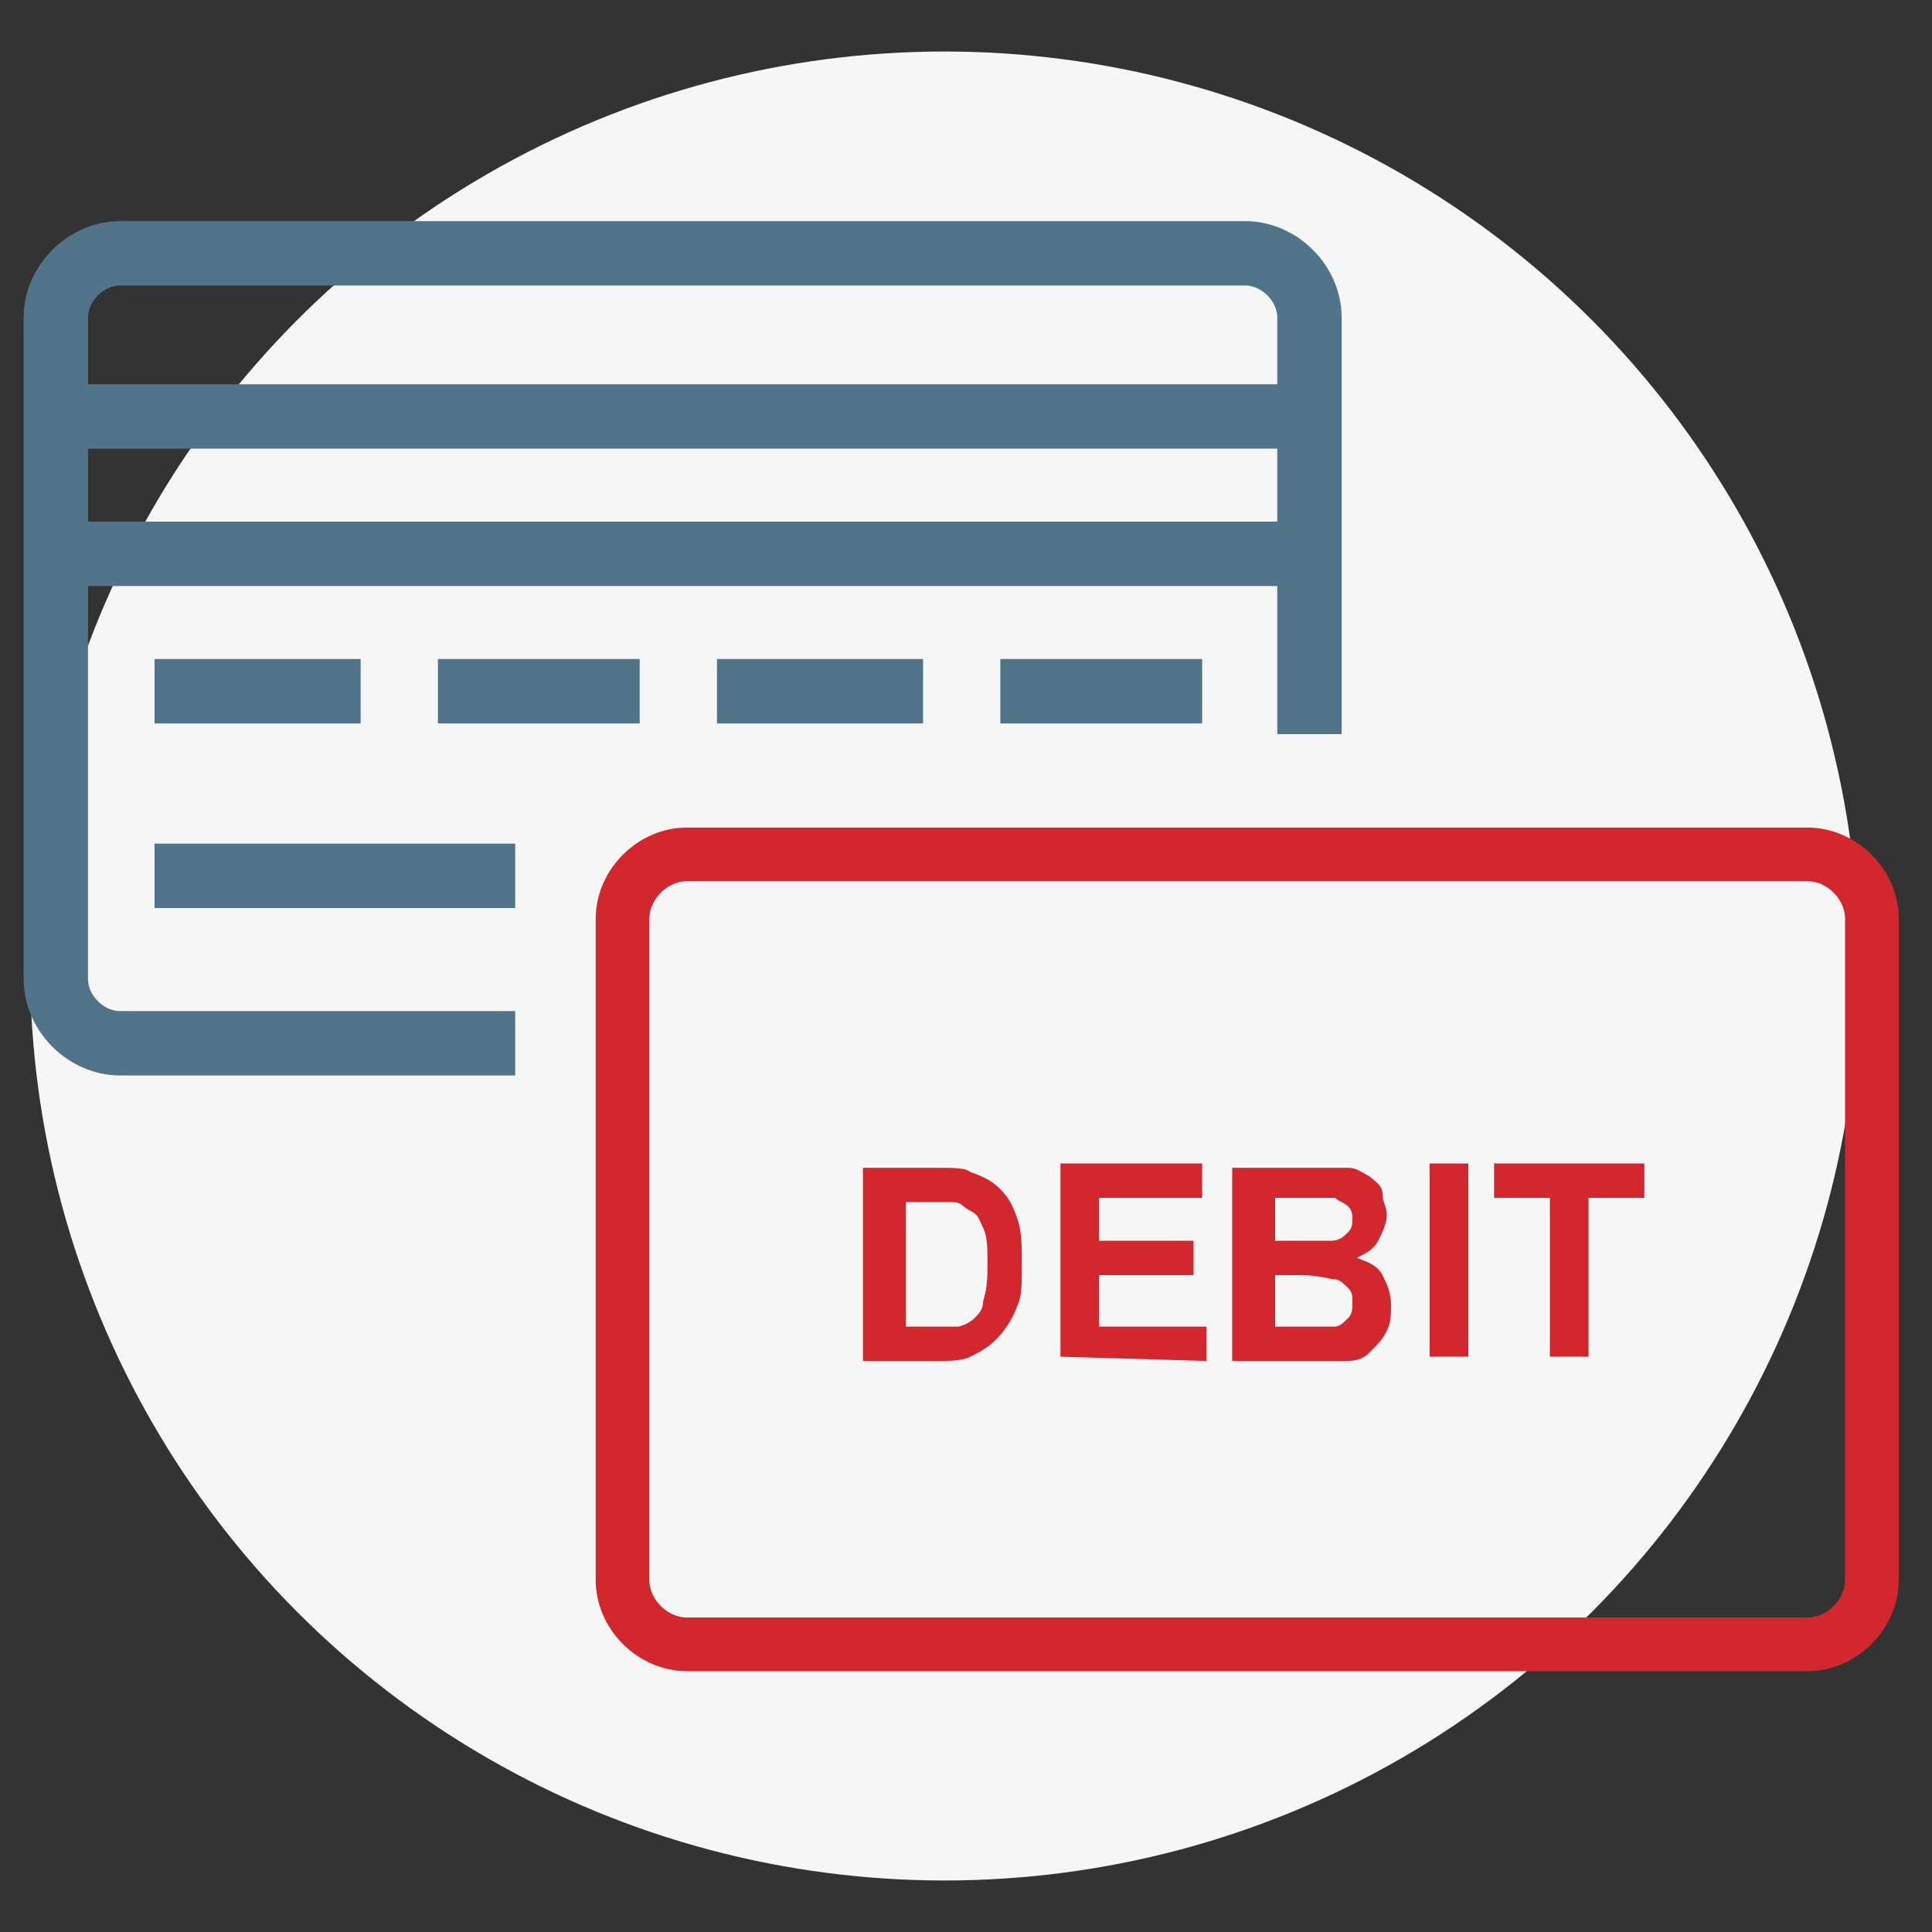 <?xml version="1.0" encoding="utf-8"?>
<!-- Generator: Adobe Illustrator 26.5.0, SVG Export Plug-In . SVG Version: 6.00 Build 0)  -->
<svg version="1.1" id="Layer_1" xmlns="http://www.w3.org/2000/svg" xmlns:xlink="http://www.w3.org/1999/xlink" x="0px" y="0px"
	 viewBox="0 0 45 45" style="enable-background:new 0 0 45 45;" xml:space="preserve">
<rect x="0" y="0" width="45" height="45" fill="#333333" stroke="none"/>
<style type="text/css">
	.st0{fill:#F6F6F6;}
	.st1{fill:none;stroke:#51748B;stroke-width:1.5;}
	.st2{fill:none;stroke:#D3272E;stroke-width:1.25;}
	.st3{fill:#D3272E;}
</style>
<circle class="st0" cx="22" cy="22.5" r="21.3"/>
<path class="st1" d="M12,24.3H2.8c-0.8,0-1.5-0.7-1.5-1.5V7.4c0-0.8,0.7-1.5,1.5-1.5H29c0.8,0,1.5,0.7,1.5,1.5v9.7"/>
<line class="st1" x1="3.6" y1="16.1" x2="8.4" y2="16.1"/>
<line class="st1" x1="3.6" y1="20.4" x2="12" y2="20.4"/>
<line class="st1" x1="10.2" y1="16.1" x2="14.9" y2="16.1"/>
<line class="st1" x1="16.7" y1="16.1" x2="21.5" y2="16.1"/>
<line class="st1" x1="23.3" y1="16.1" x2="28" y2="16.1"/>
<line class="st1" x1="30.4" y1="12.9" x2="1.5" y2="12.9"/>
<line class="st1" x1="1.5" y1="9.7" x2="30.4" y2="9.7"/>
<path class="st2" d="M43.6,36.8c0,0.8-0.7,1.5-1.5,1.5H16c-0.8,0-1.5-0.7-1.5-1.5l0,0V21.4c0-0.8,0.7-1.5,1.5-1.5l0,0h26.1
	c0.8,0,1.5,0.7,1.5,1.5V36.8z"/>
<g>
	<path class="st3" d="M20.2,27.2h1.6c0.4,0,0.7,0,0.8,0.1c0.3,0.1,0.5,0.2,0.7,0.4c0.2,0.2,0.3,0.4,0.4,0.7c0.1,0.3,0.1,0.6,0.1,1.1
		c0,0.4,0,0.7-0.1,0.9c-0.1,0.3-0.3,0.6-0.5,0.8c-0.2,0.2-0.4,0.3-0.6,0.4s-0.5,0.1-0.8,0.1h-1.7v-4.5H20.2z M21.1,27.9v3h0.7
		c0.3,0,0.4,0,0.5,0s0.3-0.1,0.4-0.2s0.2-0.2,0.2-0.4C23,30,23,29.7,23,29.4c0-0.3,0-0.6-0.1-0.8c-0.1-0.2-0.1-0.3-0.3-0.4
		S22.4,28,22.2,28c-0.1,0-0.4,0-0.7,0h-0.4V27.9z"/>
	<path class="st3" d="M24.7,31.6v-4.5H28v0.8h-2.4v1h2.2v0.8h-2.2v1.2h2.5v0.8L24.7,31.6L24.7,31.6z"/>
	<path class="st3" d="M28.8,27.2h1.8c0.4,0,0.6,0,0.8,0c0.2,0,0.3,0.1,0.5,0.2c0.1,0.1,0.3,0.2,0.3,0.4s0.1,0.3,0.1,0.5
		s-0.1,0.4-0.2,0.6s-0.3,0.3-0.5,0.4c0.3,0.1,0.5,0.2,0.6,0.4c0.1,0.2,0.2,0.4,0.2,0.7c0,0.2,0,0.4-0.1,0.6s-0.2,0.3-0.4,0.5
		s-0.4,0.2-0.6,0.2s-0.5,0-1.1,0h-1.5v-4.5H28.8z M29.7,27.9v1h0.6c0.4,0,0.6,0,0.7,0c0.2,0,0.3-0.1,0.4-0.2s0.1-0.2,0.1-0.3
		c0-0.1,0-0.2-0.1-0.3c-0.1-0.1-0.2-0.1-0.3-0.2c-0.1,0-0.3,0-0.8,0H29.7z M29.7,29.7v1.2h0.8c0.3,0,0.5,0,0.6,0s0.2-0.1,0.3-0.2
		c0.1-0.1,0.1-0.2,0.1-0.4c0-0.1,0-0.2-0.1-0.3c-0.1-0.1-0.2-0.2-0.3-0.2c-0.1,0-0.4-0.1-0.8-0.1H29.7z"/>
	<path class="st3" d="M33.3,31.6v-4.5h0.9v4.5H33.3z"/>
	<path class="st3" d="M36.1,31.6v-3.7h-1.3v-0.8h3.5v0.8H37v3.7H36.1z"/>
</g>
</svg>
